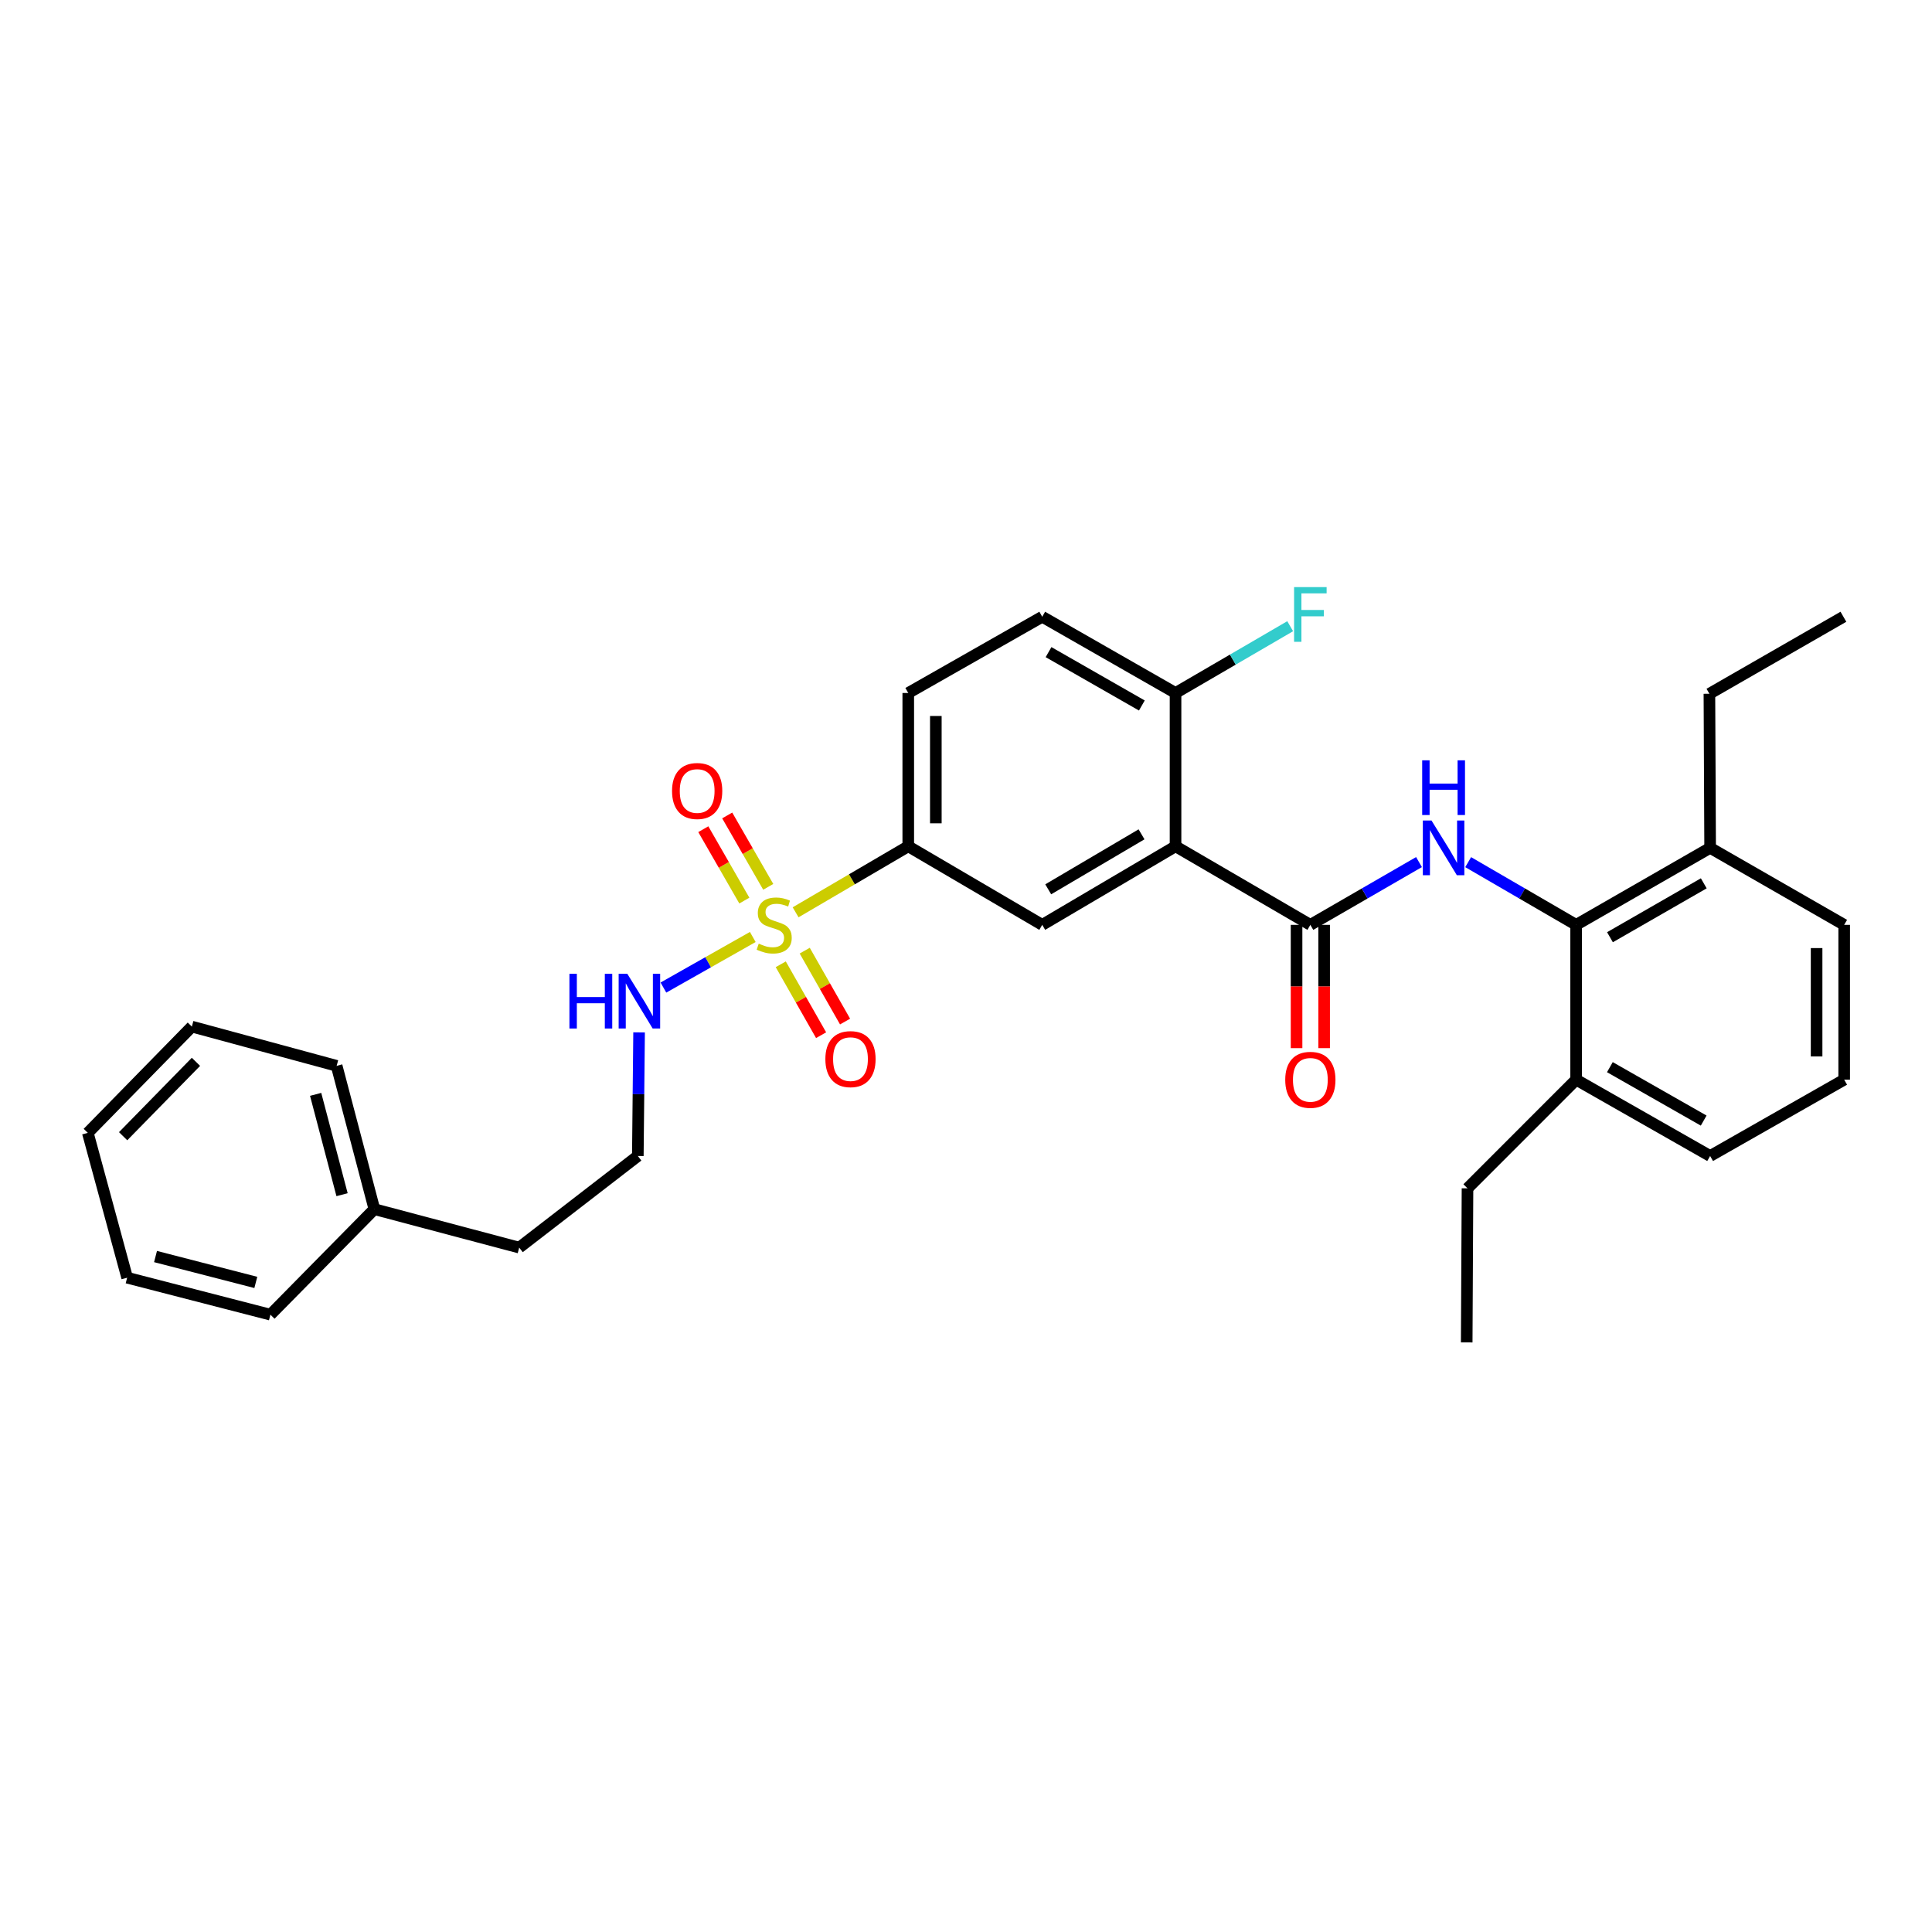 <?xml version='1.0' encoding='iso-8859-1'?>
<svg version='1.1' baseProfile='full'
              xmlns='http://www.w3.org/2000/svg'
                      xmlns:rdkit='http://www.rdkit.org/xml'
                      xmlns:xlink='http://www.w3.org/1999/xlink'
                  xml:space='preserve'
width='1000px' height='1000px' viewBox='0 0 1000 1000'>
<!-- END OF HEADER -->
<rect style='opacity:1.0;fill:#FFFFFF;stroke:none' width='1000' height='1000' x='0' y='0'> </rect>
<path class='bond-3' d='M 411.811,472.207 L 440.962,455.125' style='fill:none;fill-rule:evenodd;stroke:#CCCC00;stroke-width:6px;stroke-linecap:butt;stroke-linejoin:miter;stroke-opacity:1' />
<path class='bond-3' d='M 440.962,455.125 L 470.113,438.043' style='fill:none;fill-rule:evenodd;stroke:#000000;stroke-width:6px;stroke-linecap:butt;stroke-linejoin:miter;stroke-opacity:1' />
<path class='bond-7' d='M 397.643,459.03 L 387.023,440.553' style='fill:none;fill-rule:evenodd;stroke:#CCCC00;stroke-width:6px;stroke-linecap:butt;stroke-linejoin:miter;stroke-opacity:1' />
<path class='bond-7' d='M 387.023,440.553 L 376.403,422.076' style='fill:none;fill-rule:evenodd;stroke:#FF0000;stroke-width:6px;stroke-linecap:butt;stroke-linejoin:miter;stroke-opacity:1' />
<path class='bond-7' d='M 385.268,466.142 L 374.648,447.666' style='fill:none;fill-rule:evenodd;stroke:#CCCC00;stroke-width:6px;stroke-linecap:butt;stroke-linejoin:miter;stroke-opacity:1' />
<path class='bond-7' d='M 374.648,447.666 L 364.028,429.189' style='fill:none;fill-rule:evenodd;stroke:#FF0000;stroke-width:6px;stroke-linecap:butt;stroke-linejoin:miter;stroke-opacity:1' />
<path class='bond-8' d='M 404.119,499.112 L 414.56,517.462' style='fill:none;fill-rule:evenodd;stroke:#CCCC00;stroke-width:6px;stroke-linecap:butt;stroke-linejoin:miter;stroke-opacity:1' />
<path class='bond-8' d='M 414.56,517.462 L 425,535.813' style='fill:none;fill-rule:evenodd;stroke:#FF0000;stroke-width:6px;stroke-linecap:butt;stroke-linejoin:miter;stroke-opacity:1' />
<path class='bond-8' d='M 416.525,492.053 L 426.966,510.404' style='fill:none;fill-rule:evenodd;stroke:#CCCC00;stroke-width:6px;stroke-linecap:butt;stroke-linejoin:miter;stroke-opacity:1' />
<path class='bond-8' d='M 426.966,510.404 L 437.406,528.755' style='fill:none;fill-rule:evenodd;stroke:#FF0000;stroke-width:6px;stroke-linecap:butt;stroke-linejoin:miter;stroke-opacity:1' />
<path class='bond-9' d='M 389.636,484.98 L 366.508,498.071' style='fill:none;fill-rule:evenodd;stroke:#CCCC00;stroke-width:6px;stroke-linecap:butt;stroke-linejoin:miter;stroke-opacity:1' />
<path class='bond-9' d='M 366.508,498.071 L 343.381,511.163' style='fill:none;fill-rule:evenodd;stroke:#0000FF;stroke-width:6px;stroke-linecap:butt;stroke-linejoin:miter;stroke-opacity:1' />
<path class='bond-0' d='M 608.454,438.043 L 539.458,478.706' style='fill:none;fill-rule:evenodd;stroke:#000000;stroke-width:6px;stroke-linecap:butt;stroke-linejoin:miter;stroke-opacity:1' />
<path class='bond-0' d='M 590.858,431.846 L 542.56,460.31' style='fill:none;fill-rule:evenodd;stroke:#000000;stroke-width:6px;stroke-linecap:butt;stroke-linejoin:miter;stroke-opacity:1' />
<path class='bond-1' d='M 608.454,438.043 L 678.236,478.706' style='fill:none;fill-rule:evenodd;stroke:#000000;stroke-width:6px;stroke-linecap:butt;stroke-linejoin:miter;stroke-opacity:1' />
<path class='bond-31' d='M 608.454,438.043 L 608.454,358.69' style='fill:none;fill-rule:evenodd;stroke:#000000;stroke-width:6px;stroke-linecap:butt;stroke-linejoin:miter;stroke-opacity:1' />
<path class='bond-2' d='M 678.236,478.706 L 706.352,462.458' style='fill:none;fill-rule:evenodd;stroke:#000000;stroke-width:6px;stroke-linecap:butt;stroke-linejoin:miter;stroke-opacity:1' />
<path class='bond-2' d='M 706.352,462.458 L 734.469,446.209' style='fill:none;fill-rule:evenodd;stroke:#0000FF;stroke-width:6px;stroke-linecap:butt;stroke-linejoin:miter;stroke-opacity:1' />
<path class='bond-10' d='M 671.099,478.706 L 671.099,510.609' style='fill:none;fill-rule:evenodd;stroke:#000000;stroke-width:6px;stroke-linecap:butt;stroke-linejoin:miter;stroke-opacity:1' />
<path class='bond-10' d='M 671.099,510.609 L 671.099,542.512' style='fill:none;fill-rule:evenodd;stroke:#FF0000;stroke-width:6px;stroke-linecap:butt;stroke-linejoin:miter;stroke-opacity:1' />
<path class='bond-10' d='M 685.372,478.706 L 685.372,510.609' style='fill:none;fill-rule:evenodd;stroke:#000000;stroke-width:6px;stroke-linecap:butt;stroke-linejoin:miter;stroke-opacity:1' />
<path class='bond-10' d='M 685.372,510.609 L 685.372,542.512' style='fill:none;fill-rule:evenodd;stroke:#FF0000;stroke-width:6px;stroke-linecap:butt;stroke-linejoin:miter;stroke-opacity:1' />
<path class='bond-5' d='M 759.923,446.244 L 787.862,462.475' style='fill:none;fill-rule:evenodd;stroke:#0000FF;stroke-width:6px;stroke-linecap:butt;stroke-linejoin:miter;stroke-opacity:1' />
<path class='bond-5' d='M 787.862,462.475 L 815.8,478.706' style='fill:none;fill-rule:evenodd;stroke:#000000;stroke-width:6px;stroke-linecap:butt;stroke-linejoin:miter;stroke-opacity:1' />
<path class='bond-4' d='M 470.113,438.043 L 539.458,478.706' style='fill:none;fill-rule:evenodd;stroke:#000000;stroke-width:6px;stroke-linecap:butt;stroke-linejoin:miter;stroke-opacity:1' />
<path class='bond-13' d='M 470.113,438.043 L 470.113,358.69' style='fill:none;fill-rule:evenodd;stroke:#000000;stroke-width:6px;stroke-linecap:butt;stroke-linejoin:miter;stroke-opacity:1' />
<path class='bond-13' d='M 484.386,426.14 L 484.386,370.593' style='fill:none;fill-rule:evenodd;stroke:#000000;stroke-width:6px;stroke-linecap:butt;stroke-linejoin:miter;stroke-opacity:1' />
<path class='bond-11' d='M 815.8,478.706 L 885.161,438.852' style='fill:none;fill-rule:evenodd;stroke:#000000;stroke-width:6px;stroke-linecap:butt;stroke-linejoin:miter;stroke-opacity:1' />
<path class='bond-11' d='M 833.315,485.104 L 881.868,457.206' style='fill:none;fill-rule:evenodd;stroke:#000000;stroke-width:6px;stroke-linecap:butt;stroke-linejoin:miter;stroke-opacity:1' />
<path class='bond-12' d='M 815.8,478.706 L 815.8,558.836' style='fill:none;fill-rule:evenodd;stroke:#000000;stroke-width:6px;stroke-linecap:butt;stroke-linejoin:miter;stroke-opacity:1' />
<path class='bond-6' d='M 608.454,358.69 L 539.458,319.232' style='fill:none;fill-rule:evenodd;stroke:#000000;stroke-width:6px;stroke-linecap:butt;stroke-linejoin:miter;stroke-opacity:1' />
<path class='bond-6' d='M 591.019,365.162 L 542.722,337.541' style='fill:none;fill-rule:evenodd;stroke:#000000;stroke-width:6px;stroke-linecap:butt;stroke-linejoin:miter;stroke-opacity:1' />
<path class='bond-15' d='M 608.454,358.69 L 638.125,341.407' style='fill:none;fill-rule:evenodd;stroke:#000000;stroke-width:6px;stroke-linecap:butt;stroke-linejoin:miter;stroke-opacity:1' />
<path class='bond-15' d='M 638.125,341.407 L 667.797,324.124' style='fill:none;fill-rule:evenodd;stroke:#33CCCC;stroke-width:6px;stroke-linecap:butt;stroke-linejoin:miter;stroke-opacity:1' />
<path class='bond-16' d='M 330.79,534.36 L 330.464,566.351' style='fill:none;fill-rule:evenodd;stroke:#0000FF;stroke-width:6px;stroke-linecap:butt;stroke-linejoin:miter;stroke-opacity:1' />
<path class='bond-16' d='M 330.464,566.351 L 330.138,598.341' style='fill:none;fill-rule:evenodd;stroke:#000000;stroke-width:6px;stroke-linecap:butt;stroke-linejoin:miter;stroke-opacity:1' />
<path class='bond-20' d='M 885.161,438.852 L 954.545,478.706' style='fill:none;fill-rule:evenodd;stroke:#000000;stroke-width:6px;stroke-linecap:butt;stroke-linejoin:miter;stroke-opacity:1' />
<path class='bond-22' d='M 885.161,438.852 L 884.788,359.095' style='fill:none;fill-rule:evenodd;stroke:#000000;stroke-width:6px;stroke-linecap:butt;stroke-linejoin:miter;stroke-opacity:1' />
<path class='bond-19' d='M 815.8,558.836 L 885.161,598.341' style='fill:none;fill-rule:evenodd;stroke:#000000;stroke-width:6px;stroke-linecap:butt;stroke-linejoin:miter;stroke-opacity:1' />
<path class='bond-19' d='M 833.268,552.359 L 881.821,580.013' style='fill:none;fill-rule:evenodd;stroke:#000000;stroke-width:6px;stroke-linecap:butt;stroke-linejoin:miter;stroke-opacity:1' />
<path class='bond-21' d='M 815.8,558.836 L 759.578,615.073' style='fill:none;fill-rule:evenodd;stroke:#000000;stroke-width:6px;stroke-linecap:butt;stroke-linejoin:miter;stroke-opacity:1' />
<path class='bond-14' d='M 470.113,358.69 L 539.458,319.232' style='fill:none;fill-rule:evenodd;stroke:#000000;stroke-width:6px;stroke-linecap:butt;stroke-linejoin:miter;stroke-opacity:1' />
<path class='bond-23' d='M 330.138,598.341 L 268.739,645.753' style='fill:none;fill-rule:evenodd;stroke:#000000;stroke-width:6px;stroke-linecap:butt;stroke-linejoin:miter;stroke-opacity:1' />
<path class='bond-17' d='M 193.779,625.857 L 268.739,645.753' style='fill:none;fill-rule:evenodd;stroke:#000000;stroke-width:6px;stroke-linecap:butt;stroke-linejoin:miter;stroke-opacity:1' />
<path class='bond-24' d='M 193.779,625.857 L 174.249,551.675' style='fill:none;fill-rule:evenodd;stroke:#000000;stroke-width:6px;stroke-linecap:butt;stroke-linejoin:miter;stroke-opacity:1' />
<path class='bond-24' d='M 177.047,618.364 L 163.375,566.437' style='fill:none;fill-rule:evenodd;stroke:#000000;stroke-width:6px;stroke-linecap:butt;stroke-linejoin:miter;stroke-opacity:1' />
<path class='bond-25' d='M 193.779,625.857 L 139.968,680.469' style='fill:none;fill-rule:evenodd;stroke:#000000;stroke-width:6px;stroke-linecap:butt;stroke-linejoin:miter;stroke-opacity:1' />
<path class='bond-18' d='M 954.545,558.836 L 885.161,598.341' style='fill:none;fill-rule:evenodd;stroke:#000000;stroke-width:6px;stroke-linecap:butt;stroke-linejoin:miter;stroke-opacity:1' />
<path class='bond-33' d='M 954.545,558.836 L 954.545,478.706' style='fill:none;fill-rule:evenodd;stroke:#000000;stroke-width:6px;stroke-linecap:butt;stroke-linejoin:miter;stroke-opacity:1' />
<path class='bond-33' d='M 940.272,546.816 L 940.272,490.726' style='fill:none;fill-rule:evenodd;stroke:#000000;stroke-width:6px;stroke-linecap:butt;stroke-linejoin:miter;stroke-opacity:1' />
<path class='bond-27' d='M 759.578,615.073 L 759.166,694.83' style='fill:none;fill-rule:evenodd;stroke:#000000;stroke-width:6px;stroke-linecap:butt;stroke-linejoin:miter;stroke-opacity:1' />
<path class='bond-26' d='M 884.788,359.095 L 954.149,319.232' style='fill:none;fill-rule:evenodd;stroke:#000000;stroke-width:6px;stroke-linecap:butt;stroke-linejoin:miter;stroke-opacity:1' />
<path class='bond-29' d='M 174.249,551.675 L 99.305,531.367' style='fill:none;fill-rule:evenodd;stroke:#000000;stroke-width:6px;stroke-linecap:butt;stroke-linejoin:miter;stroke-opacity:1' />
<path class='bond-28' d='M 139.968,680.469 L 65.81,661.335' style='fill:none;fill-rule:evenodd;stroke:#000000;stroke-width:6px;stroke-linecap:butt;stroke-linejoin:miter;stroke-opacity:1' />
<path class='bond-28' d='M 132.411,663.778 L 80.5,650.384' style='fill:none;fill-rule:evenodd;stroke:#000000;stroke-width:6px;stroke-linecap:butt;stroke-linejoin:miter;stroke-opacity:1' />
<path class='bond-30' d='M 65.81,661.335 L 45.455,586.368' style='fill:none;fill-rule:evenodd;stroke:#000000;stroke-width:6px;stroke-linecap:butt;stroke-linejoin:miter;stroke-opacity:1' />
<path class='bond-32' d='M 99.305,531.367 L 45.455,586.368' style='fill:none;fill-rule:evenodd;stroke:#000000;stroke-width:6px;stroke-linecap:butt;stroke-linejoin:miter;stroke-opacity:1' />
<path class='bond-32' d='M 101.426,549.603 L 63.731,588.103' style='fill:none;fill-rule:evenodd;stroke:#000000;stroke-width:6px;stroke-linecap:butt;stroke-linejoin:miter;stroke-opacity:1' />
<path  class='atom-0' d='M 392.72 488.426
Q 393.04 488.546, 394.36 489.106
Q 395.68 489.666, 397.12 490.026
Q 398.6 490.346, 400.04 490.346
Q 402.72 490.346, 404.28 489.066
Q 405.84 487.746, 405.84 485.466
Q 405.84 483.906, 405.04 482.946
Q 404.28 481.986, 403.08 481.466
Q 401.88 480.946, 399.88 480.346
Q 397.36 479.586, 395.84 478.866
Q 394.36 478.146, 393.28 476.626
Q 392.24 475.106, 392.24 472.546
Q 392.24 468.986, 394.64 466.786
Q 397.08 464.586, 401.88 464.586
Q 405.16 464.586, 408.88 466.146
L 407.96 469.226
Q 404.56 467.826, 402 467.826
Q 399.24 467.826, 397.72 468.986
Q 396.2 470.106, 396.24 472.066
Q 396.24 473.586, 397 474.506
Q 397.8 475.426, 398.92 475.946
Q 400.08 476.466, 402 477.066
Q 404.56 477.866, 406.08 478.666
Q 407.6 479.466, 408.68 481.106
Q 409.8 482.706, 409.8 485.466
Q 409.8 489.386, 407.16 491.506
Q 404.56 493.586, 400.2 493.586
Q 397.68 493.586, 395.76 493.026
Q 393.88 492.506, 391.64 491.586
L 392.72 488.426
' fill='#CCCC00'/>
<path  class='atom-3' d='M 740.94 424.692
L 750.22 439.692
Q 751.14 441.172, 752.62 443.852
Q 754.1 446.532, 754.18 446.692
L 754.18 424.692
L 757.94 424.692
L 757.94 453.012
L 754.06 453.012
L 744.1 436.612
Q 742.94 434.692, 741.7 432.492
Q 740.5 430.292, 740.14 429.612
L 740.14 453.012
L 736.46 453.012
L 736.46 424.692
L 740.94 424.692
' fill='#0000FF'/>
<path  class='atom-3' d='M 736.12 393.54
L 739.96 393.54
L 739.96 405.58
L 754.44 405.58
L 754.44 393.54
L 758.28 393.54
L 758.28 421.86
L 754.44 421.86
L 754.44 408.78
L 739.96 408.78
L 739.96 421.86
L 736.12 421.86
L 736.12 393.54
' fill='#0000FF'/>
<path  class='atom-8' d='M 347.85 409.417
Q 347.85 402.617, 351.21 398.817
Q 354.57 395.017, 360.85 395.017
Q 367.13 395.017, 370.49 398.817
Q 373.85 402.617, 373.85 409.417
Q 373.85 416.297, 370.45 420.217
Q 367.05 424.097, 360.85 424.097
Q 354.61 424.097, 351.21 420.217
Q 347.85 416.337, 347.85 409.417
M 360.85 420.897
Q 365.17 420.897, 367.49 418.017
Q 369.85 415.097, 369.85 409.417
Q 369.85 403.857, 367.49 401.057
Q 365.17 398.217, 360.85 398.217
Q 356.53 398.217, 354.17 401.017
Q 351.85 403.817, 351.85 409.417
Q 351.85 415.137, 354.17 418.017
Q 356.53 420.897, 360.85 420.897
' fill='#FF0000'/>
<path  class='atom-9' d='M 427.21 548.195
Q 427.21 541.395, 430.57 537.595
Q 433.93 533.795, 440.21 533.795
Q 446.49 533.795, 449.85 537.595
Q 453.21 541.395, 453.21 548.195
Q 453.21 555.075, 449.81 558.995
Q 446.41 562.875, 440.21 562.875
Q 433.97 562.875, 430.57 558.995
Q 427.21 555.115, 427.21 548.195
M 440.21 559.675
Q 444.53 559.675, 446.85 556.795
Q 449.21 553.875, 449.21 548.195
Q 449.21 542.635, 446.85 539.835
Q 444.53 536.995, 440.21 536.995
Q 435.89 536.995, 433.53 539.795
Q 431.21 542.595, 431.21 548.195
Q 431.21 553.915, 433.53 556.795
Q 435.89 559.675, 440.21 559.675
' fill='#FF0000'/>
<path  class='atom-10' d='M 294.735 504.036
L 298.575 504.036
L 298.575 516.076
L 313.055 516.076
L 313.055 504.036
L 316.895 504.036
L 316.895 532.356
L 313.055 532.356
L 313.055 519.276
L 298.575 519.276
L 298.575 532.356
L 294.735 532.356
L 294.735 504.036
' fill='#0000FF'/>
<path  class='atom-10' d='M 324.695 504.036
L 333.975 519.036
Q 334.895 520.516, 336.375 523.196
Q 337.855 525.876, 337.935 526.036
L 337.935 504.036
L 341.695 504.036
L 341.695 532.356
L 337.815 532.356
L 327.855 515.956
Q 326.695 514.036, 325.455 511.836
Q 324.255 509.636, 323.895 508.956
L 323.895 532.356
L 320.215 532.356
L 320.215 504.036
L 324.695 504.036
' fill='#0000FF'/>
<path  class='atom-11' d='M 665.236 558.916
Q 665.236 552.116, 668.596 548.316
Q 671.956 544.516, 678.236 544.516
Q 684.516 544.516, 687.876 548.316
Q 691.236 552.116, 691.236 558.916
Q 691.236 565.796, 687.836 569.716
Q 684.436 573.596, 678.236 573.596
Q 671.996 573.596, 668.596 569.716
Q 665.236 565.836, 665.236 558.916
M 678.236 570.396
Q 682.556 570.396, 684.876 567.516
Q 687.236 564.596, 687.236 558.916
Q 687.236 553.356, 684.876 550.556
Q 682.556 547.716, 678.236 547.716
Q 673.916 547.716, 671.556 550.516
Q 669.236 553.316, 669.236 558.916
Q 669.236 564.636, 671.556 567.516
Q 673.916 570.396, 678.236 570.396
' fill='#FF0000'/>
<path  class='atom-16' d='M 669.816 303.883
L 686.656 303.883
L 686.656 307.123
L 673.616 307.123
L 673.616 315.723
L 685.216 315.723
L 685.216 319.003
L 673.616 319.003
L 673.616 332.203
L 669.816 332.203
L 669.816 303.883
' fill='#33CCCC'/>
</svg>
